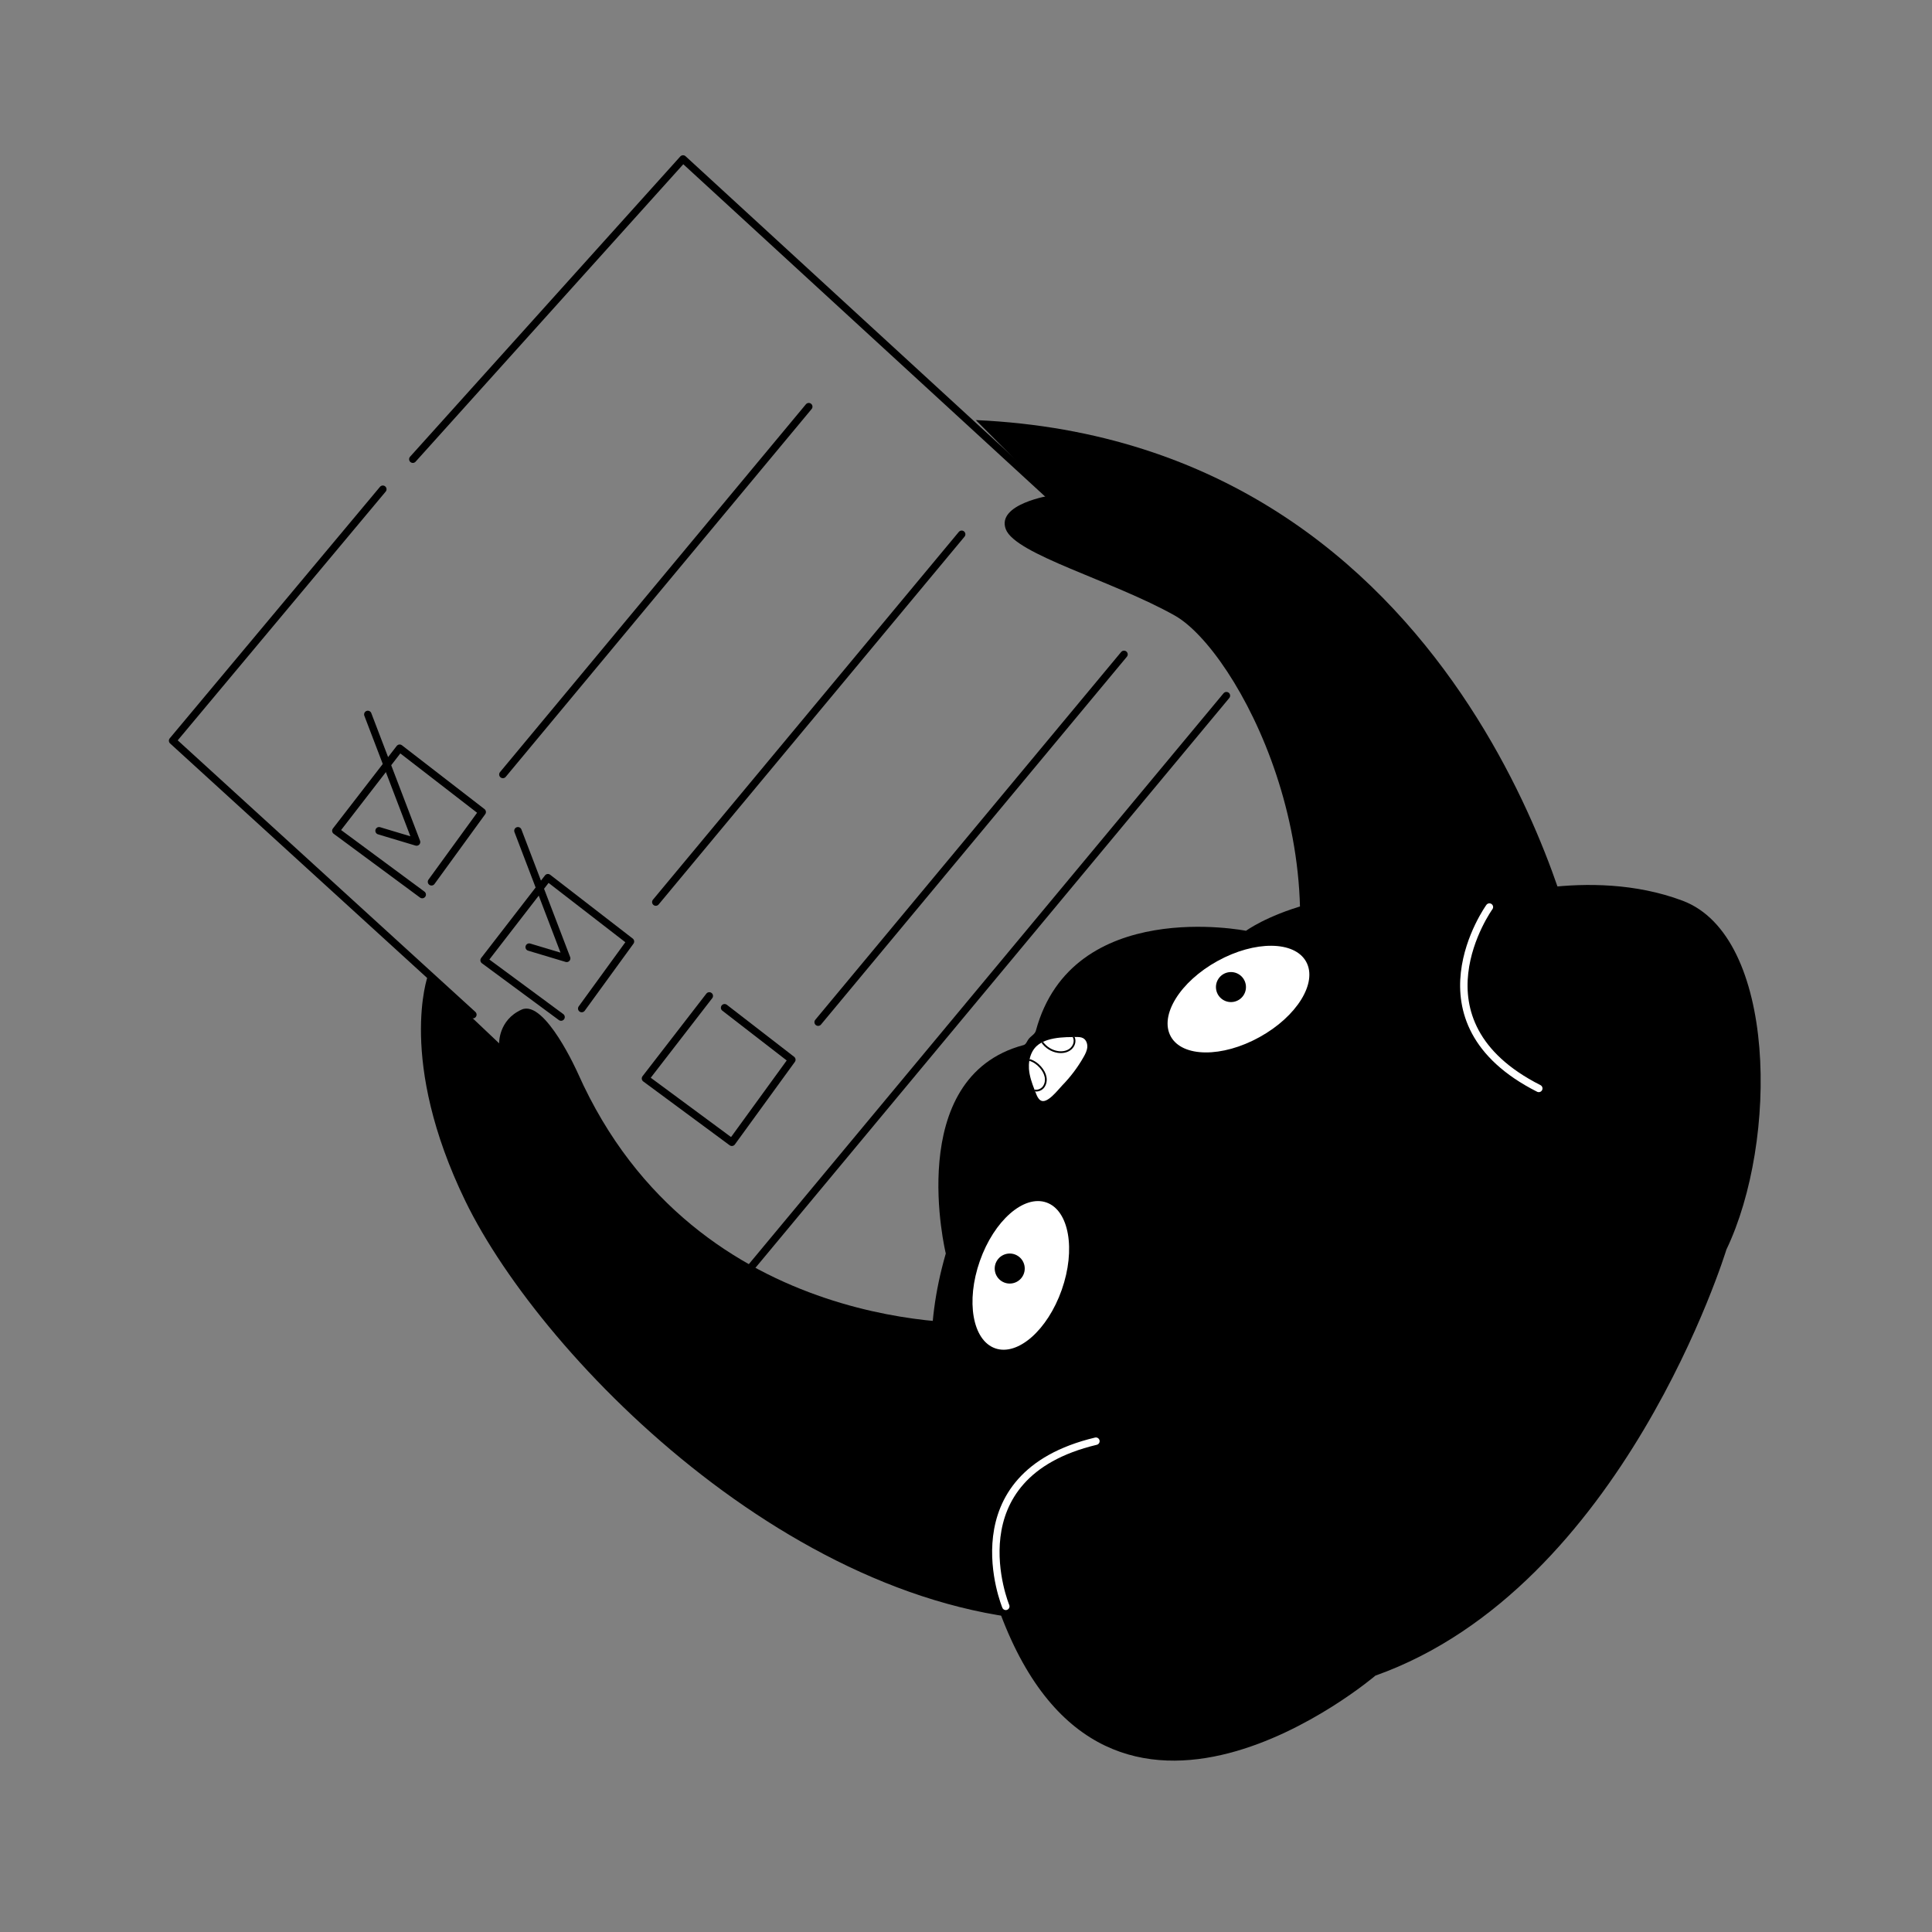 <?xml version="1.0" encoding="UTF-8"?> <svg xmlns="http://www.w3.org/2000/svg" width="260" height="260" viewBox="0 0 260 260" fill="none"><rect x="0" y="0" width="260" height="260" fill="#808080" stroke="none"/><g clip-path="url(#clip0_630_7285)"><path fill-rule="evenodd" clip-rule="evenodd" d="M57.576 131.317C57.576 131.317 53.446 142.7 62.623 161.627C73.091 183.18 109.038 219.546 146.473 218.195C183.908 216.843 132.327 178.014 132.327 178.014C132.327 178.014 93.763 180.315 77.778 144.454C77.778 144.454 73.348 134.456 70.2 135.867C67.061 137.278 67.173 140.408 67.173 140.408L57.576 131.317Z" fill="black"></path><path fill-rule="evenodd" clip-rule="evenodd" d="M212.131 127.922C212.131 127.922 197.72 59.492 131.317 56.533L141.418 66.668C141.418 66.668 134.063 67.805 135.354 71.218C136.654 74.621 149.714 78.128 158.087 82.832C166.46 87.536 181.632 115.76 171.72 141.418" fill="black"></path><path fill-rule="evenodd" clip-rule="evenodd" d="M127.28 168.692C127.28 168.692 121.507 144.958 137.757 140.639C138.108 140.545 138.219 140.066 138.459 139.784C138.767 139.416 139.271 139.168 139.4 138.715C144.309 120.6 167.683 125.262 167.683 125.262C167.683 125.262 178.477 117.274 199.704 121.216C199.704 121.216 213.756 116.444 226.44 121.216C239.123 125.989 239.328 153.554 232.332 168.162C232.332 168.162 218.443 213.645 185.096 225.498C185.096 225.498 149.261 256.091 134.653 217.228C130.898 201.765 121.242 189.595 127.28 168.692Z" fill="black"></path><path d="M71.215 127.458L76.261 128.972L69.701 111.801" stroke="black" stroke-miterlimit="1.5" stroke-linecap="round" stroke-linejoin="round"></path><path d="M51.013 111.801L56.059 113.315L49.499 96.144" stroke="black" stroke-miterlimit="1.5" stroke-linecap="round" stroke-linejoin="round"></path><path d="M97.514 135.617L106.563 142.613L98.49 153.723L86.866 145.136L95.453 134.026" stroke="black" stroke-miterlimit="1.5" stroke-linecap="round" stroke-linejoin="round"></path><path d="M75.506 136.873L65.148 129.227L73.735 118.117L84.845 126.703L78.286 135.727" stroke="black" stroke-miterlimit="1.5" stroke-linecap="round" stroke-linejoin="round"></path><path d="M56.821 120.388L45.197 111.801L53.784 100.691L64.894 109.278L58.069 118.669" stroke="black" stroke-miterlimit="1.5" stroke-linecap="round" stroke-linejoin="round"></path><path d="M67.675 104.225L108.839 54.727" stroke="black" stroke-miterlimit="1.5" stroke-linecap="round" stroke-linejoin="round"></path><path d="M88.254 121.397L129.418 71.9" stroke="black" stroke-miterlimit="1.5" stroke-linecap="round" stroke-linejoin="round"></path><path d="M110.101 137.56L151.264 88.062" stroke="black" stroke-miterlimit="1.5" stroke-linecap="round" stroke-linejoin="round"></path><path d="M101.023 170.605L165.045 93.618" stroke="black" stroke-miterlimit="1.5" stroke-linecap="round" stroke-linejoin="round"></path><path d="M141.416 66.849L91.921 21.392L55.556 61.798" stroke="black" stroke-miterlimit="1.5" stroke-linecap="round" stroke-linejoin="round"></path><path d="M63.638 136.549L23.227 99.679L51.518 65.839" stroke="black" stroke-miterlimit="1.5" stroke-linecap="round" stroke-linejoin="round"></path><path d="M135.355 216.176C135.355 216.176 128.067 198.575 147.482 193.948" stroke="white" stroke-miterlimit="1.5" stroke-linecap="round" stroke-linejoin="round"></path><path d="M200.437 122.067C200.437 122.067 189.309 137.494 207.082 146.476" stroke="white" stroke-miterlimit="1.5" stroke-linecap="round" stroke-linejoin="round"></path><path d="M142.884 173.583C144.791 168.165 143.87 162.902 140.828 161.827C137.785 160.753 133.773 164.275 131.866 169.693C129.959 175.111 130.88 180.374 133.922 181.448C136.965 182.522 140.977 179.001 142.884 173.583Z" fill="white"></path><path d="M169.497 139.574C174.528 136.797 177.339 132.253 175.776 129.425C174.214 126.598 168.869 126.557 163.838 129.335C158.808 132.112 155.996 136.656 157.559 139.484C159.122 142.311 164.467 142.352 169.497 139.574Z" fill="white"></path><path d="M140.001 148.063C139.696 147.841 139.544 147.471 139.407 147.121C139.374 147.042 139.345 146.966 139.313 146.887L139.309 146.884C139.275 146.789 139.245 146.707 139.21 146.622C138.858 145.723 138.544 144.805 138.472 143.851C138.449 143.489 138.462 143.122 138.52 142.76C138.53 142.681 138.547 142.6 138.565 142.525C138.713 141.837 139.029 141.198 139.549 140.735C139.735 140.569 139.938 140.429 140.156 140.314C140.223 140.275 140.294 140.237 140.369 140.202C140.576 140.107 140.793 140.024 141.01 139.957C142.086 139.621 143.226 139.569 144.356 139.561C144.442 139.559 144.529 139.558 144.615 139.556C144.685 139.556 144.749 139.557 144.819 139.556C145.142 139.553 145.487 139.558 145.771 139.718C146.178 139.948 146.36 140.465 146.322 140.935C146.281 141.403 146.061 141.838 145.825 142.247C145.037 143.641 144.06 144.932 142.938 146.081C142.407 146.623 140.874 148.692 140.001 148.063Z" fill="white"></path><path d="M140.156 140.314C140.223 140.274 140.294 140.237 140.368 140.201C140.838 140.86 141.579 141.329 142.38 141.448C142.949 141.534 143.476 141.434 143.869 141.173C144.308 140.881 144.555 140.356 144.475 139.895C144.453 139.78 144.412 139.67 144.355 139.56C144.442 139.559 144.528 139.557 144.615 139.556C144.659 139.652 144.69 139.751 144.708 139.854C144.81 140.413 144.527 141.024 144.001 141.371C143.56 141.667 142.973 141.779 142.342 141.688C141.472 141.559 140.659 141.041 140.156 140.314Z" fill="black"></path><path d="M139.312 146.888L139.308 146.885C139.275 146.79 139.244 146.707 139.21 146.622C139.575 146.719 140.02 146.576 140.292 146.258C140.572 145.928 140.685 145.439 140.59 144.948C140.506 144.528 140.285 144.105 139.923 143.694C139.578 143.298 139.077 142.921 138.52 142.761C138.53 142.682 138.547 142.601 138.565 142.526C139.181 142.695 139.727 143.104 140.104 143.536C140.495 143.98 140.736 144.442 140.826 144.903C140.938 145.464 140.804 146.031 140.475 146.417C140.183 146.759 139.731 146.931 139.312 146.888Z" fill="black"></path><path d="M134.761 172.394C135.688 173.015 136.942 172.767 137.563 171.84C138.184 170.913 137.936 169.658 137.009 169.037C136.082 168.416 134.827 168.665 134.206 169.592C133.585 170.519 133.834 171.773 134.761 172.394Z" fill="black"></path><path d="M164.533 134.514C165.46 135.135 166.715 134.887 167.335 133.96C167.956 133.033 167.708 131.778 166.781 131.157C165.854 130.537 164.599 130.785 163.979 131.712C163.358 132.639 163.606 133.893 164.533 134.514Z" fill="black"></path></g><defs><clipPath id="clip0_630_7285"><rect width="260" height="260" fill="white"></rect></clipPath></defs></svg> 